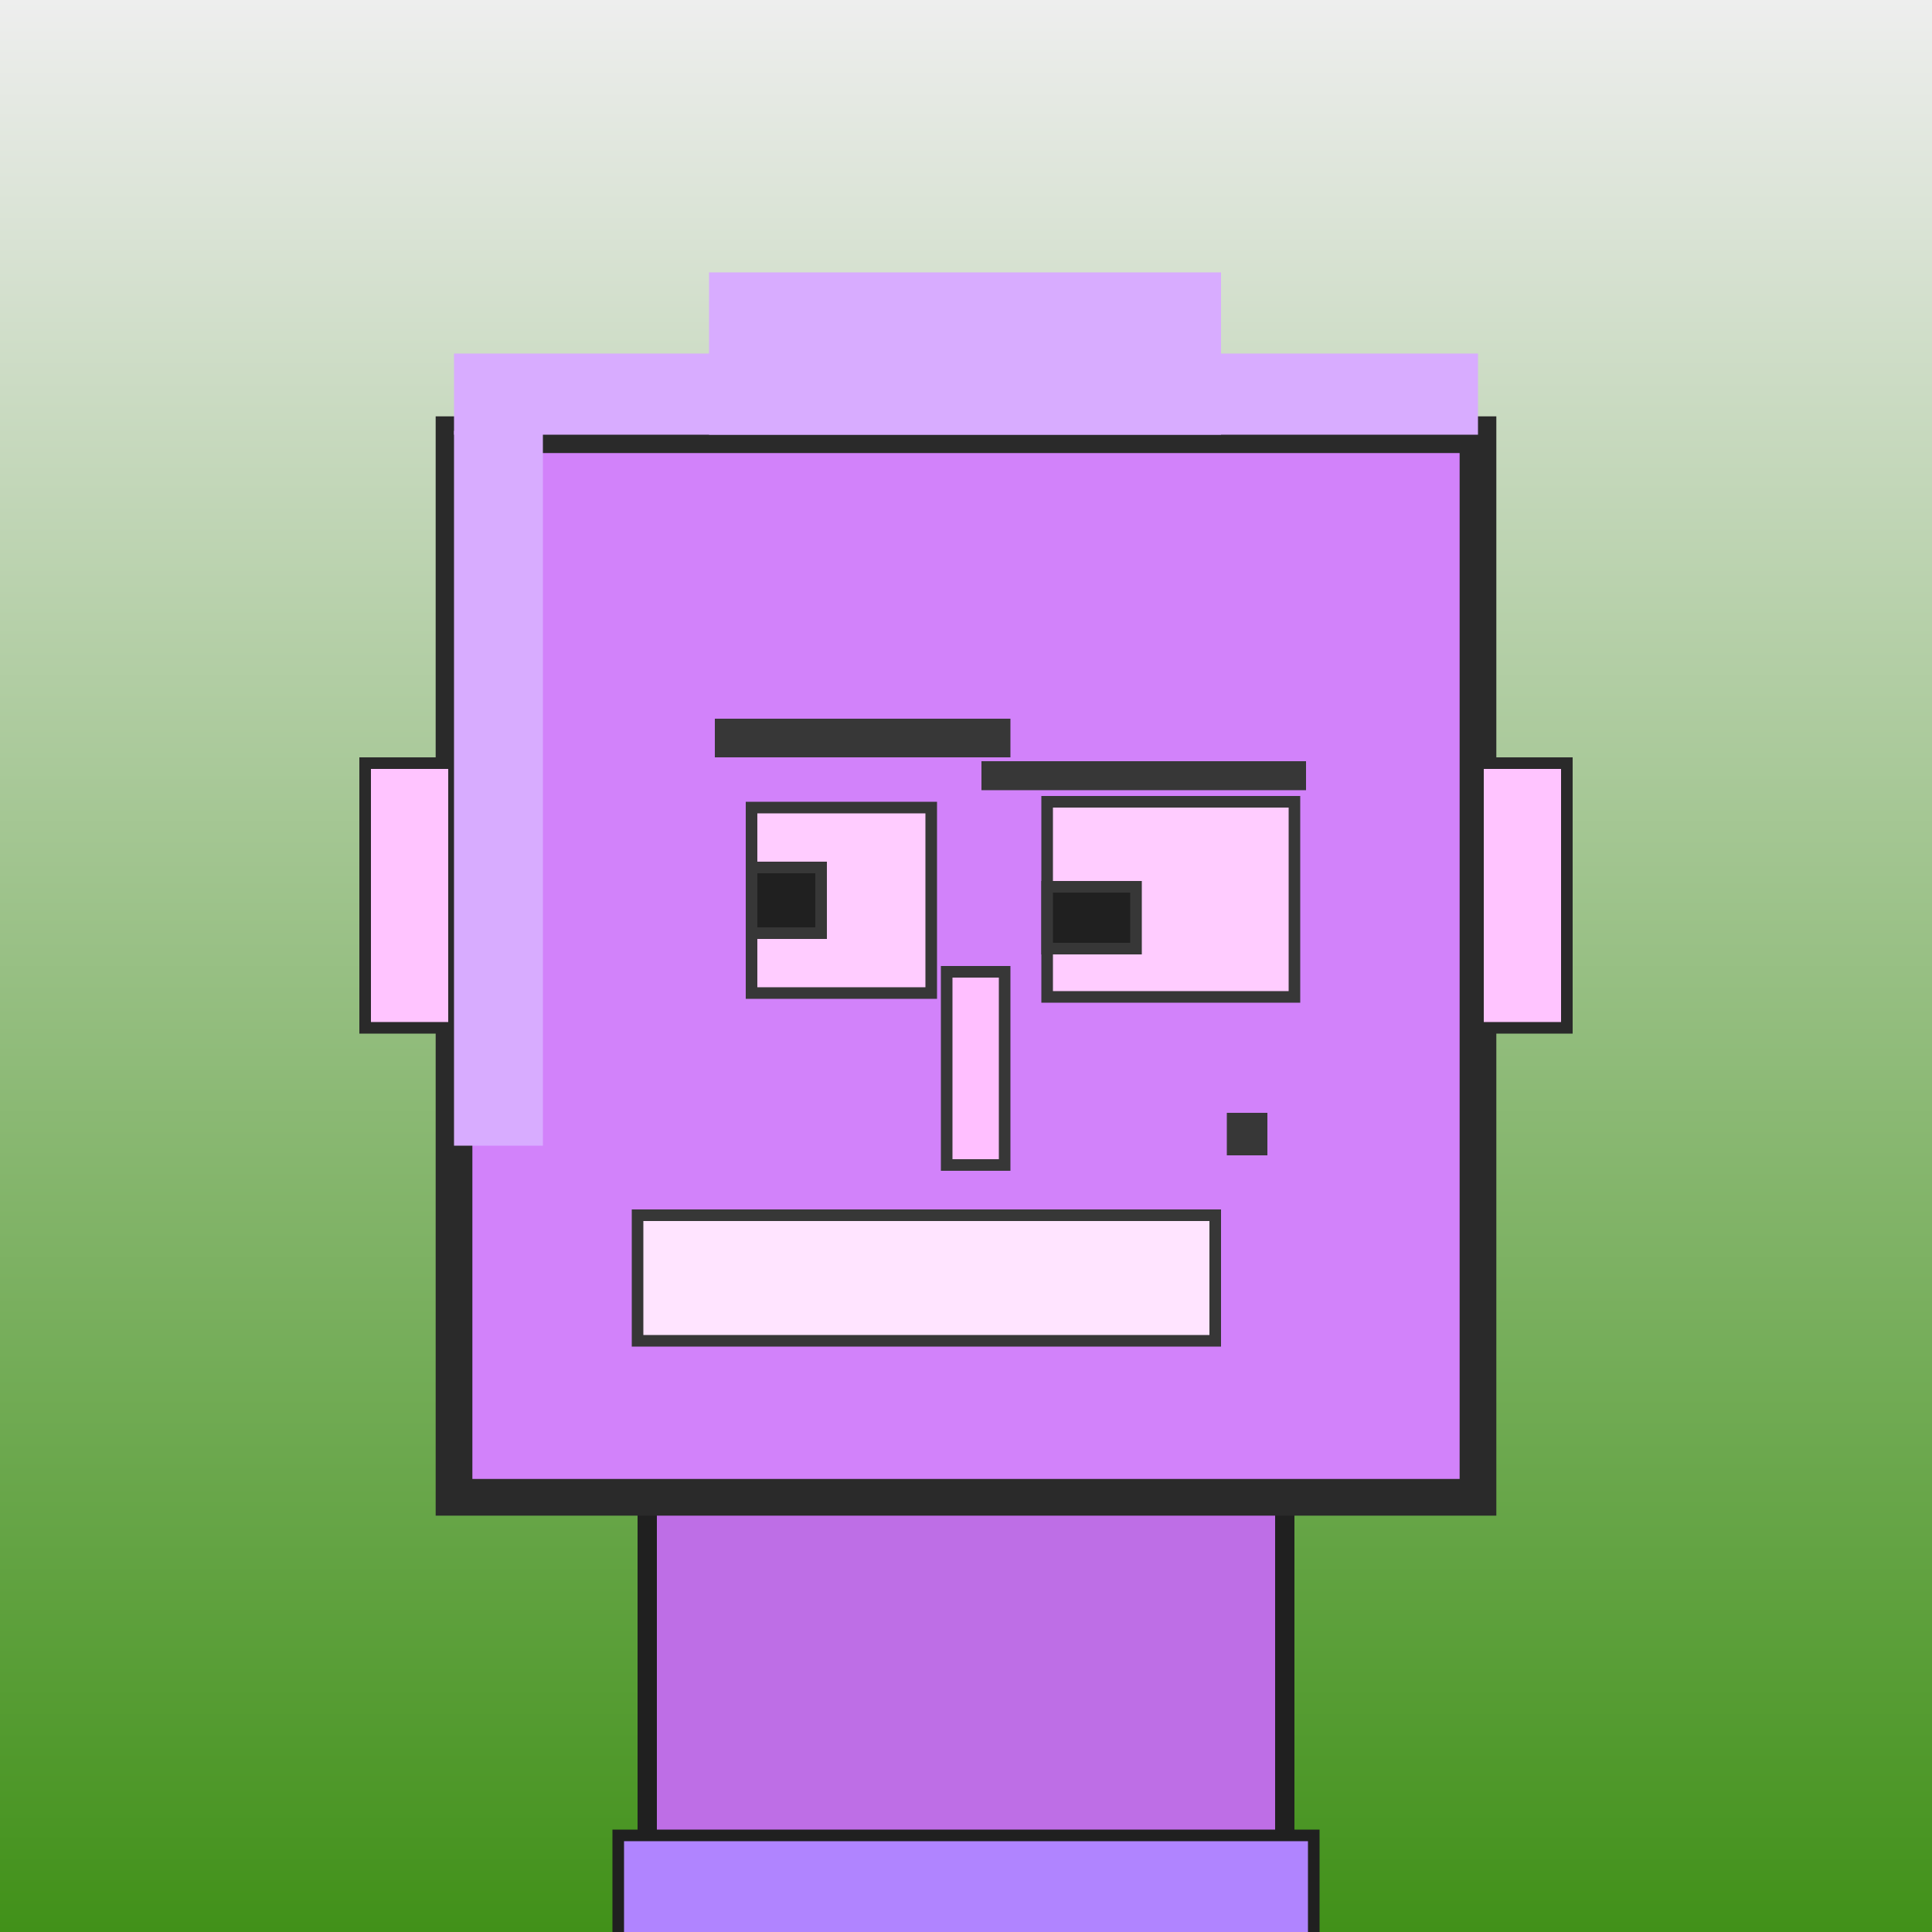 <?xml version="1.0" encoding="utf-8"?><svg viewBox="0 0 1000 1000" xmlns="http://www.w3.org/2000/svg"><rect x="0" y="0" width="1000" height="1000" fill="#333333" stroke="none"/><defs><linearGradient gradientUnits="userSpaceOnUse" x1="500" y1="0" x2="500" y2="1000" id="bkStyle"><stop offset="0" style="stop-color: #eeeeee"/><stop offset="1" style="stop-color: rgb(65, 145, 25)"/></linearGradient></defs><rect id="background" width="1000" height="1000"  style="fill: url(#bkStyle);" onclick="background.style.fill='rgba(0,0,0,0)'"/><rect x="335" y="775" width="330" height="235" style="fill: rgb(190, 110, 230); stroke-width: 10px; stroke: rgb(32, 32, 32);"/><rect x="235" y="225" width="530" height="550" style="fill: rgb(210, 130, 250); stroke-width: 19px; stroke: rgb(42, 42, 42);"/><rect x="389" y="418" width="93" height="96" style="fill: rgb(284, 204, 324); stroke-width: 6px; stroke: rgb(55, 55, 55);"/><rect x="542" y="415" width="128" height="101" style="fill: rgb(284, 204, 324); stroke-width: 6px; stroke: rgb(55, 55, 55);"/><rect x="389" y="449" width="36" height="34" style="fill: rgb(32,32,32); stroke-width: 6px; stroke: rgb(55,55,55);"/><rect x="542" y="459" width="46" height="32" style="fill: rgb(32,32,32); stroke-width: 6px; stroke: rgb(55,55,55);"/><rect x="490" y="503" width="30" height="100" style="fill: rgb(316, 191, 356); stroke-width: 6px; stroke: rgb(55, 55, 55);"/><rect x="189" y="395" width="46" height="137" style="fill: rgb(276, 196, 361); stroke-width: 6px; stroke: rgb(42, 42, 42);"/><rect x="765" y="395" width="46" height="137" style="fill: rgb(276, 196, 361); stroke-width: 6px; stroke: rgb(42, 42, 42);"/><rect x="370" y="372" width="153" height="20" style="fill: rgb(55, 55, 55); stroke-width: 0px; stroke: rgb(0, 0, 0);"/><rect x="508" y="394" width="168" height="15" style="fill: rgb(55, 55, 55); stroke-width: 0px; stroke: rgb(0, 0, 0);"/><rect x="330" y="629" width="299" height="65" style="fill: rgb(263, 228, 366); stroke-width: 6px; stroke: rgb(55, 55, 55);"/><rect x="635" y="576" width="21" height="22" style="fill: rgb(55, 55, 55); stroke-width: 0px; stroke: rgb(0, 0, 0);"/><rect x="235" y="183" width="530" height="42" style="fill: rgb(216, 172, 328); stroke-width: 0px; stroke: rgb(0, 0, 0);"/><rect x="367" y="141" width="265" height="84" style="fill: rgb(216, 172, 328); stroke-width: 0px; stroke: rgb(0, 0, 0);"/><rect x="235" y="223" width="46" height="370" style="fill: rgb(216, 172, 328); stroke-width: 0px; stroke: rgb(0, 0, 0);"/><rect x="320" y="950" width="360" height="62" style="fill: rgb(176, 132, 288); stroke-width: 6px; stroke: rgb(32, 32, 32);"/></svg>